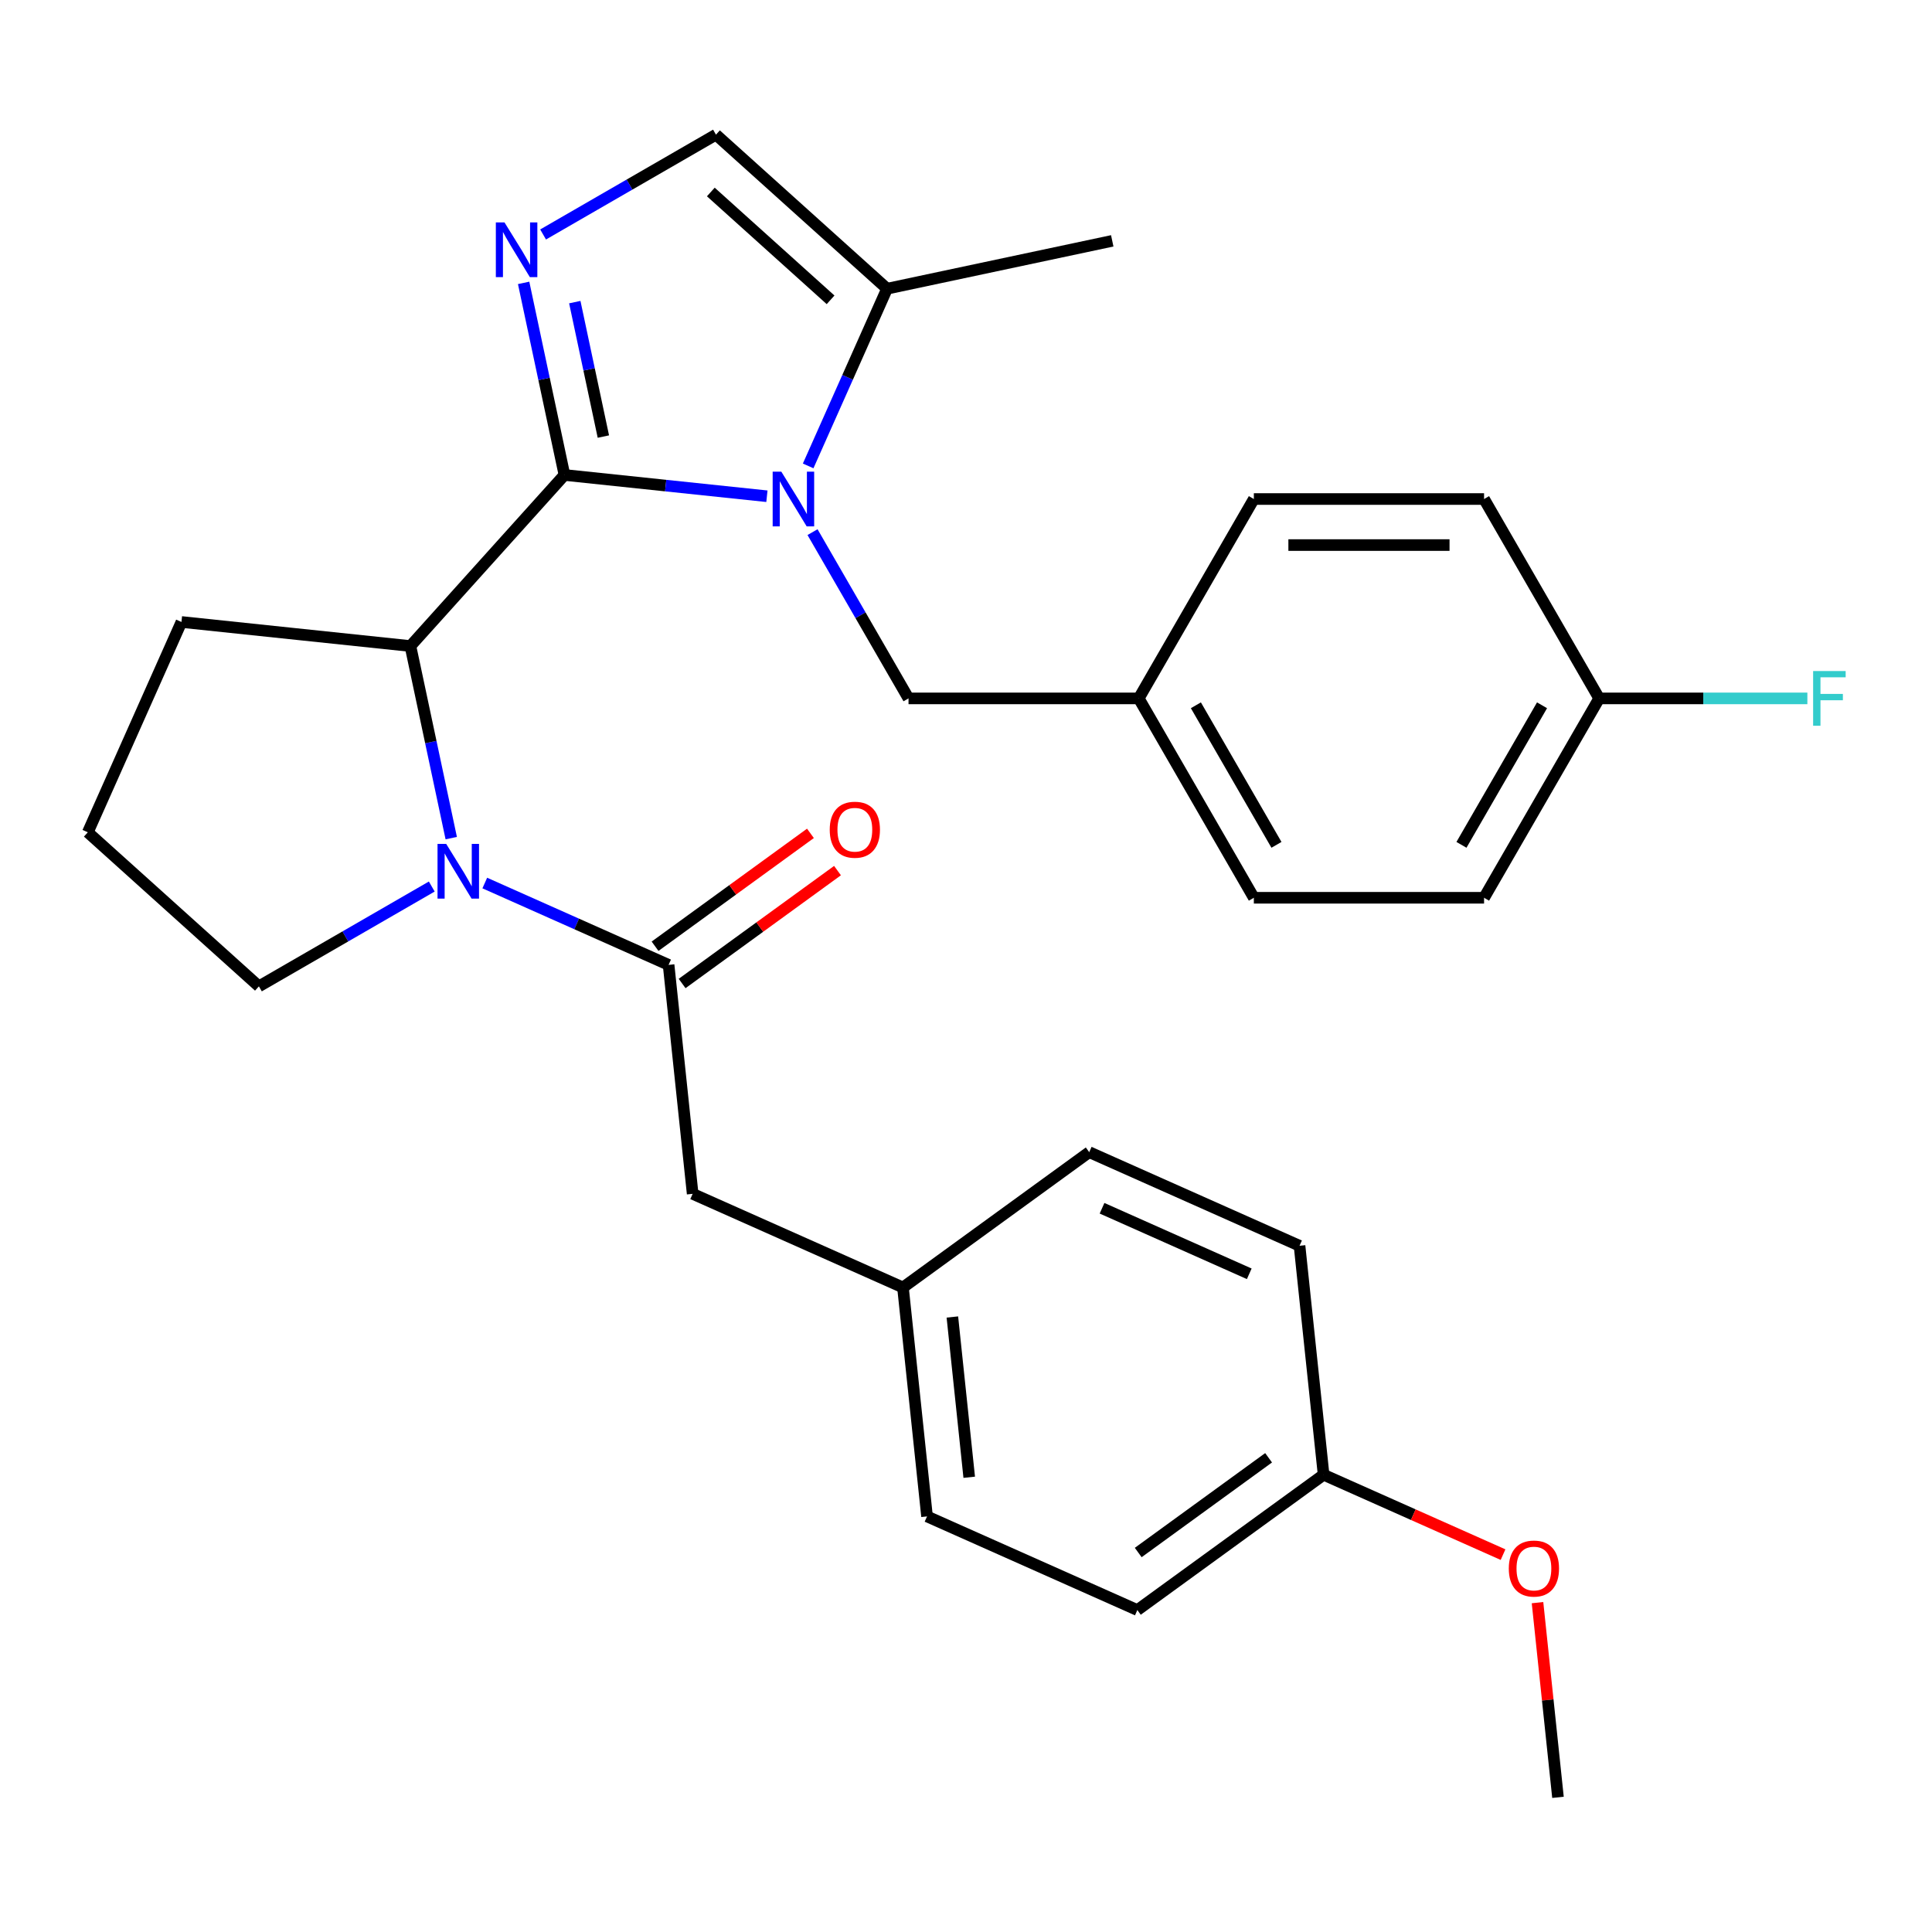 <?xml version='1.0' encoding='iso-8859-1'?>
<svg version='1.1' baseProfile='full'
              xmlns='http://www.w3.org/2000/svg'
                      xmlns:rdkit='http://www.rdkit.org/xml'
                      xmlns:xlink='http://www.w3.org/1999/xlink'
                  xml:space='preserve'
width='1000px' height='1000px' viewBox='0 0 1000 1000'>
<!-- END OF HEADER -->
<rect style='opacity:1.0;fill:#FFFFFF;stroke:none' width='1000' height='1000' x='0' y='0'> </rect>
<path class='bond-0' d='M 292.163,245.839 L 344.557,251.346' style='fill:none;fill-rule:evenodd;stroke:#000000;stroke-width:6px;stroke-linecap:butt;stroke-linejoin:miter;stroke-opacity:1' />
<path class='bond-0' d='M 344.557,251.346 L 396.951,256.852' style='fill:none;fill-rule:evenodd;stroke:#0000FF;stroke-width:6px;stroke-linecap:butt;stroke-linejoin:miter;stroke-opacity:1' />
<path class='bond-1' d='M 292.163,245.839 L 281.597,196.13' style='fill:none;fill-rule:evenodd;stroke:#000000;stroke-width:6px;stroke-linecap:butt;stroke-linejoin:miter;stroke-opacity:1' />
<path class='bond-1' d='M 281.597,196.13 L 271.031,146.421' style='fill:none;fill-rule:evenodd;stroke:#0000FF;stroke-width:6px;stroke-linecap:butt;stroke-linejoin:miter;stroke-opacity:1' />
<path class='bond-1' d='M 312.304,225.971 L 304.908,191.175' style='fill:none;fill-rule:evenodd;stroke:#000000;stroke-width:6px;stroke-linecap:butt;stroke-linejoin:miter;stroke-opacity:1' />
<path class='bond-1' d='M 304.908,191.175 L 297.512,156.379' style='fill:none;fill-rule:evenodd;stroke:#0000FF;stroke-width:6px;stroke-linecap:butt;stroke-linejoin:miter;stroke-opacity:1' />
<path class='bond-3' d='M 292.163,245.839 L 212.429,334.392' style='fill:none;fill-rule:evenodd;stroke:#000000;stroke-width:6px;stroke-linecap:butt;stroke-linejoin:miter;stroke-opacity:1' />
<path class='bond-5' d='M 418.301,241.155 L 438.719,195.296' style='fill:none;fill-rule:evenodd;stroke:#0000FF;stroke-width:6px;stroke-linecap:butt;stroke-linejoin:miter;stroke-opacity:1' />
<path class='bond-5' d='M 438.719,195.296 L 459.137,149.436' style='fill:none;fill-rule:evenodd;stroke:#000000;stroke-width:6px;stroke-linecap:butt;stroke-linejoin:miter;stroke-opacity:1' />
<path class='bond-7' d='M 420.565,275.433 L 445.408,318.462' style='fill:none;fill-rule:evenodd;stroke:#0000FF;stroke-width:6px;stroke-linecap:butt;stroke-linejoin:miter;stroke-opacity:1' />
<path class='bond-7' d='M 445.408,318.462 L 470.25,361.49' style='fill:none;fill-rule:evenodd;stroke:#000000;stroke-width:6px;stroke-linecap:butt;stroke-linejoin:miter;stroke-opacity:1' />
<path class='bond-6' d='M 281.107,121.362 L 325.845,95.532' style='fill:none;fill-rule:evenodd;stroke:#0000FF;stroke-width:6px;stroke-linecap:butt;stroke-linejoin:miter;stroke-opacity:1' />
<path class='bond-6' d='M 325.845,95.532 L 370.584,69.702' style='fill:none;fill-rule:evenodd;stroke:#000000;stroke-width:6px;stroke-linecap:butt;stroke-linejoin:miter;stroke-opacity:1' />
<path class='bond-2' d='M 233.561,433.809 L 222.995,384.101' style='fill:none;fill-rule:evenodd;stroke:#0000FF;stroke-width:6px;stroke-linecap:butt;stroke-linejoin:miter;stroke-opacity:1' />
<path class='bond-2' d='M 222.995,384.101 L 212.429,334.392' style='fill:none;fill-rule:evenodd;stroke:#000000;stroke-width:6px;stroke-linecap:butt;stroke-linejoin:miter;stroke-opacity:1' />
<path class='bond-4' d='M 250.923,457.057 L 298.492,478.236' style='fill:none;fill-rule:evenodd;stroke:#0000FF;stroke-width:6px;stroke-linecap:butt;stroke-linejoin:miter;stroke-opacity:1' />
<path class='bond-4' d='M 298.492,478.236 L 346.062,499.415' style='fill:none;fill-rule:evenodd;stroke:#000000;stroke-width:6px;stroke-linecap:butt;stroke-linejoin:miter;stroke-opacity:1' />
<path class='bond-12' d='M 223.485,458.869 L 178.746,484.699' style='fill:none;fill-rule:evenodd;stroke:#0000FF;stroke-width:6px;stroke-linecap:butt;stroke-linejoin:miter;stroke-opacity:1' />
<path class='bond-12' d='M 178.746,484.699 L 134.008,510.529' style='fill:none;fill-rule:evenodd;stroke:#000000;stroke-width:6px;stroke-linecap:butt;stroke-linejoin:miter;stroke-opacity:1' />
<path class='bond-15' d='M 212.429,334.392 L 93.921,321.936' style='fill:none;fill-rule:evenodd;stroke:#000000;stroke-width:6px;stroke-linecap:butt;stroke-linejoin:miter;stroke-opacity:1' />
<path class='bond-8' d='M 346.062,499.415 L 358.518,617.923' style='fill:none;fill-rule:evenodd;stroke:#000000;stroke-width:6px;stroke-linecap:butt;stroke-linejoin:miter;stroke-opacity:1' />
<path class='bond-9' d='M 353.066,509.056 L 393.278,479.84' style='fill:none;fill-rule:evenodd;stroke:#000000;stroke-width:6px;stroke-linecap:butt;stroke-linejoin:miter;stroke-opacity:1' />
<path class='bond-9' d='M 393.278,479.84 L 433.49,450.624' style='fill:none;fill-rule:evenodd;stroke:#FF0000;stroke-width:6px;stroke-linecap:butt;stroke-linejoin:miter;stroke-opacity:1' />
<path class='bond-9' d='M 339.058,489.775 L 379.27,460.559' style='fill:none;fill-rule:evenodd;stroke:#000000;stroke-width:6px;stroke-linecap:butt;stroke-linejoin:miter;stroke-opacity:1' />
<path class='bond-9' d='M 379.27,460.559 L 419.482,431.344' style='fill:none;fill-rule:evenodd;stroke:#FF0000;stroke-width:6px;stroke-linecap:butt;stroke-linejoin:miter;stroke-opacity:1' />
<path class='bond-26' d='M 459.137,149.436 L 575.693,124.661' style='fill:none;fill-rule:evenodd;stroke:#000000;stroke-width:6px;stroke-linecap:butt;stroke-linejoin:miter;stroke-opacity:1' />
<path class='bond-29' d='M 459.137,149.436 L 370.584,69.702' style='fill:none;fill-rule:evenodd;stroke:#000000;stroke-width:6px;stroke-linecap:butt;stroke-linejoin:miter;stroke-opacity:1' />
<path class='bond-29' d='M 429.907,155.187 L 367.92,99.373' style='fill:none;fill-rule:evenodd;stroke:#000000;stroke-width:6px;stroke-linecap:butt;stroke-linejoin:miter;stroke-opacity:1' />
<path class='bond-10' d='M 470.25,361.49 L 589.411,361.49' style='fill:none;fill-rule:evenodd;stroke:#000000;stroke-width:6px;stroke-linecap:butt;stroke-linejoin:miter;stroke-opacity:1' />
<path class='bond-11' d='M 358.518,617.923 L 467.376,666.39' style='fill:none;fill-rule:evenodd;stroke:#000000;stroke-width:6px;stroke-linecap:butt;stroke-linejoin:miter;stroke-opacity:1' />
<path class='bond-17' d='M 589.411,361.49 L 648.991,258.294' style='fill:none;fill-rule:evenodd;stroke:#000000;stroke-width:6px;stroke-linecap:butt;stroke-linejoin:miter;stroke-opacity:1' />
<path class='bond-18' d='M 589.411,361.49 L 648.991,464.686' style='fill:none;fill-rule:evenodd;stroke:#000000;stroke-width:6px;stroke-linecap:butt;stroke-linejoin:miter;stroke-opacity:1' />
<path class='bond-18' d='M 618.987,365.054 L 660.693,437.291' style='fill:none;fill-rule:evenodd;stroke:#000000;stroke-width:6px;stroke-linecap:butt;stroke-linejoin:miter;stroke-opacity:1' />
<path class='bond-19' d='M 467.376,666.39 L 563.779,596.349' style='fill:none;fill-rule:evenodd;stroke:#000000;stroke-width:6px;stroke-linecap:butt;stroke-linejoin:miter;stroke-opacity:1' />
<path class='bond-20' d='M 467.376,666.39 L 479.832,784.897' style='fill:none;fill-rule:evenodd;stroke:#000000;stroke-width:6px;stroke-linecap:butt;stroke-linejoin:miter;stroke-opacity:1' />
<path class='bond-20' d='M 492.946,681.675 L 501.665,764.63' style='fill:none;fill-rule:evenodd;stroke:#000000;stroke-width:6px;stroke-linecap:butt;stroke-linejoin:miter;stroke-opacity:1' />
<path class='bond-30' d='M 134.008,510.529 L 45.455,430.795' style='fill:none;fill-rule:evenodd;stroke:#000000;stroke-width:6px;stroke-linecap:butt;stroke-linejoin:miter;stroke-opacity:1' />
<path class='bond-13' d='M 827.731,361.49 L 768.151,464.686' style='fill:none;fill-rule:evenodd;stroke:#000000;stroke-width:6px;stroke-linecap:butt;stroke-linejoin:miter;stroke-opacity:1' />
<path class='bond-13' d='M 798.155,365.054 L 756.449,437.291' style='fill:none;fill-rule:evenodd;stroke:#000000;stroke-width:6px;stroke-linecap:butt;stroke-linejoin:miter;stroke-opacity:1' />
<path class='bond-16' d='M 827.731,361.49 L 881.612,361.49' style='fill:none;fill-rule:evenodd;stroke:#000000;stroke-width:6px;stroke-linecap:butt;stroke-linejoin:miter;stroke-opacity:1' />
<path class='bond-16' d='M 881.612,361.49 L 935.492,361.49' style='fill:none;fill-rule:evenodd;stroke:#33CCCC;stroke-width:6px;stroke-linecap:butt;stroke-linejoin:miter;stroke-opacity:1' />
<path class='bond-31' d='M 827.731,361.49 L 768.151,258.294' style='fill:none;fill-rule:evenodd;stroke:#000000;stroke-width:6px;stroke-linecap:butt;stroke-linejoin:miter;stroke-opacity:1' />
<path class='bond-14' d='M 685.093,763.323 L 588.69,833.364' style='fill:none;fill-rule:evenodd;stroke:#000000;stroke-width:6px;stroke-linecap:butt;stroke-linejoin:miter;stroke-opacity:1' />
<path class='bond-14' d='M 656.624,754.549 L 589.142,803.577' style='fill:none;fill-rule:evenodd;stroke:#000000;stroke-width:6px;stroke-linecap:butt;stroke-linejoin:miter;stroke-opacity:1' />
<path class='bond-25' d='M 685.093,763.323 L 731.532,784' style='fill:none;fill-rule:evenodd;stroke:#000000;stroke-width:6px;stroke-linecap:butt;stroke-linejoin:miter;stroke-opacity:1' />
<path class='bond-25' d='M 731.532,784 L 777.972,804.676' style='fill:none;fill-rule:evenodd;stroke:#FF0000;stroke-width:6px;stroke-linecap:butt;stroke-linejoin:miter;stroke-opacity:1' />
<path class='bond-32' d='M 685.093,763.323 L 672.637,644.816' style='fill:none;fill-rule:evenodd;stroke:#000000;stroke-width:6px;stroke-linecap:butt;stroke-linejoin:miter;stroke-opacity:1' />
<path class='bond-27' d='M 93.921,321.936 L 45.455,430.795' style='fill:none;fill-rule:evenodd;stroke:#000000;stroke-width:6px;stroke-linecap:butt;stroke-linejoin:miter;stroke-opacity:1' />
<path class='bond-22' d='M 648.991,258.294 L 768.151,258.294' style='fill:none;fill-rule:evenodd;stroke:#000000;stroke-width:6px;stroke-linecap:butt;stroke-linejoin:miter;stroke-opacity:1' />
<path class='bond-22' d='M 666.865,282.126 L 750.277,282.126' style='fill:none;fill-rule:evenodd;stroke:#000000;stroke-width:6px;stroke-linecap:butt;stroke-linejoin:miter;stroke-opacity:1' />
<path class='bond-21' d='M 648.991,464.686 L 768.151,464.686' style='fill:none;fill-rule:evenodd;stroke:#000000;stroke-width:6px;stroke-linecap:butt;stroke-linejoin:miter;stroke-opacity:1' />
<path class='bond-24' d='M 563.779,596.349 L 672.637,644.816' style='fill:none;fill-rule:evenodd;stroke:#000000;stroke-width:6px;stroke-linecap:butt;stroke-linejoin:miter;stroke-opacity:1' />
<path class='bond-24' d='M 570.414,625.391 L 646.615,659.317' style='fill:none;fill-rule:evenodd;stroke:#000000;stroke-width:6px;stroke-linecap:butt;stroke-linejoin:miter;stroke-opacity:1' />
<path class='bond-23' d='M 479.832,784.897 L 588.69,833.364' style='fill:none;fill-rule:evenodd;stroke:#000000;stroke-width:6px;stroke-linecap:butt;stroke-linejoin:miter;stroke-opacity:1' />
<path class='bond-28' d='M 795.815,829.529 L 801.111,879.913' style='fill:none;fill-rule:evenodd;stroke:#FF0000;stroke-width:6px;stroke-linecap:butt;stroke-linejoin:miter;stroke-opacity:1' />
<path class='bond-28' d='M 801.111,879.913 L 806.407,930.298' style='fill:none;fill-rule:evenodd;stroke:#000000;stroke-width:6px;stroke-linecap:butt;stroke-linejoin:miter;stroke-opacity:1' />
<path  class='atom-1' d='M 404.41 244.134
L 413.69 259.134
Q 414.61 260.614, 416.09 263.294
Q 417.57 265.974, 417.65 266.134
L 417.65 244.134
L 421.41 244.134
L 421.41 272.454
L 417.53 272.454
L 407.57 256.054
Q 406.41 254.134, 405.17 251.934
Q 403.97 249.734, 403.61 249.054
L 403.61 272.454
L 399.93 272.454
L 399.93 244.134
L 404.41 244.134
' fill='#0000FF'/>
<path  class='atom-2' d='M 261.128 115.122
L 270.408 130.122
Q 271.328 131.602, 272.808 134.282
Q 274.288 136.962, 274.368 137.122
L 274.368 115.122
L 278.128 115.122
L 278.128 143.442
L 274.248 143.442
L 264.288 127.042
Q 263.128 125.122, 261.888 122.922
Q 260.688 120.722, 260.328 120.042
L 260.328 143.442
L 256.648 143.442
L 256.648 115.122
L 261.128 115.122
' fill='#0000FF'/>
<path  class='atom-3' d='M 230.944 436.788
L 240.224 451.788
Q 241.144 453.268, 242.624 455.948
Q 244.104 458.628, 244.184 458.788
L 244.184 436.788
L 247.944 436.788
L 247.944 465.108
L 244.064 465.108
L 234.104 448.708
Q 232.944 446.788, 231.704 444.588
Q 230.504 442.388, 230.144 441.708
L 230.144 465.108
L 226.464 465.108
L 226.464 436.788
L 230.944 436.788
' fill='#0000FF'/>
<path  class='atom-10' d='M 429.465 429.455
Q 429.465 422.655, 432.825 418.855
Q 436.185 415.055, 442.465 415.055
Q 448.745 415.055, 452.105 418.855
Q 455.465 422.655, 455.465 429.455
Q 455.465 436.335, 452.065 440.255
Q 448.665 444.135, 442.465 444.135
Q 436.225 444.135, 432.825 440.255
Q 429.465 436.375, 429.465 429.455
M 442.465 440.935
Q 446.785 440.935, 449.105 438.055
Q 451.465 435.135, 451.465 429.455
Q 451.465 423.895, 449.105 421.095
Q 446.785 418.255, 442.465 418.255
Q 438.145 418.255, 435.785 421.055
Q 433.465 423.855, 433.465 429.455
Q 433.465 435.175, 435.785 438.055
Q 438.145 440.935, 442.465 440.935
' fill='#FF0000'/>
<path  class='atom-17' d='M 938.471 347.33
L 955.311 347.33
L 955.311 350.57
L 942.271 350.57
L 942.271 359.17
L 953.871 359.17
L 953.871 362.45
L 942.271 362.45
L 942.271 375.65
L 938.471 375.65
L 938.471 347.33
' fill='#33CCCC'/>
<path  class='atom-26' d='M 780.951 811.87
Q 780.951 805.07, 784.311 801.27
Q 787.671 797.47, 793.951 797.47
Q 800.231 797.47, 803.591 801.27
Q 806.951 805.07, 806.951 811.87
Q 806.951 818.75, 803.551 822.67
Q 800.151 826.55, 793.951 826.55
Q 787.711 826.55, 784.311 822.67
Q 780.951 818.79, 780.951 811.87
M 793.951 823.35
Q 798.271 823.35, 800.591 820.47
Q 802.951 817.55, 802.951 811.87
Q 802.951 806.31, 800.591 803.51
Q 798.271 800.67, 793.951 800.67
Q 789.631 800.67, 787.271 803.47
Q 784.951 806.27, 784.951 811.87
Q 784.951 817.59, 787.271 820.47
Q 789.631 823.35, 793.951 823.35
' fill='#FF0000'/>
</svg>
